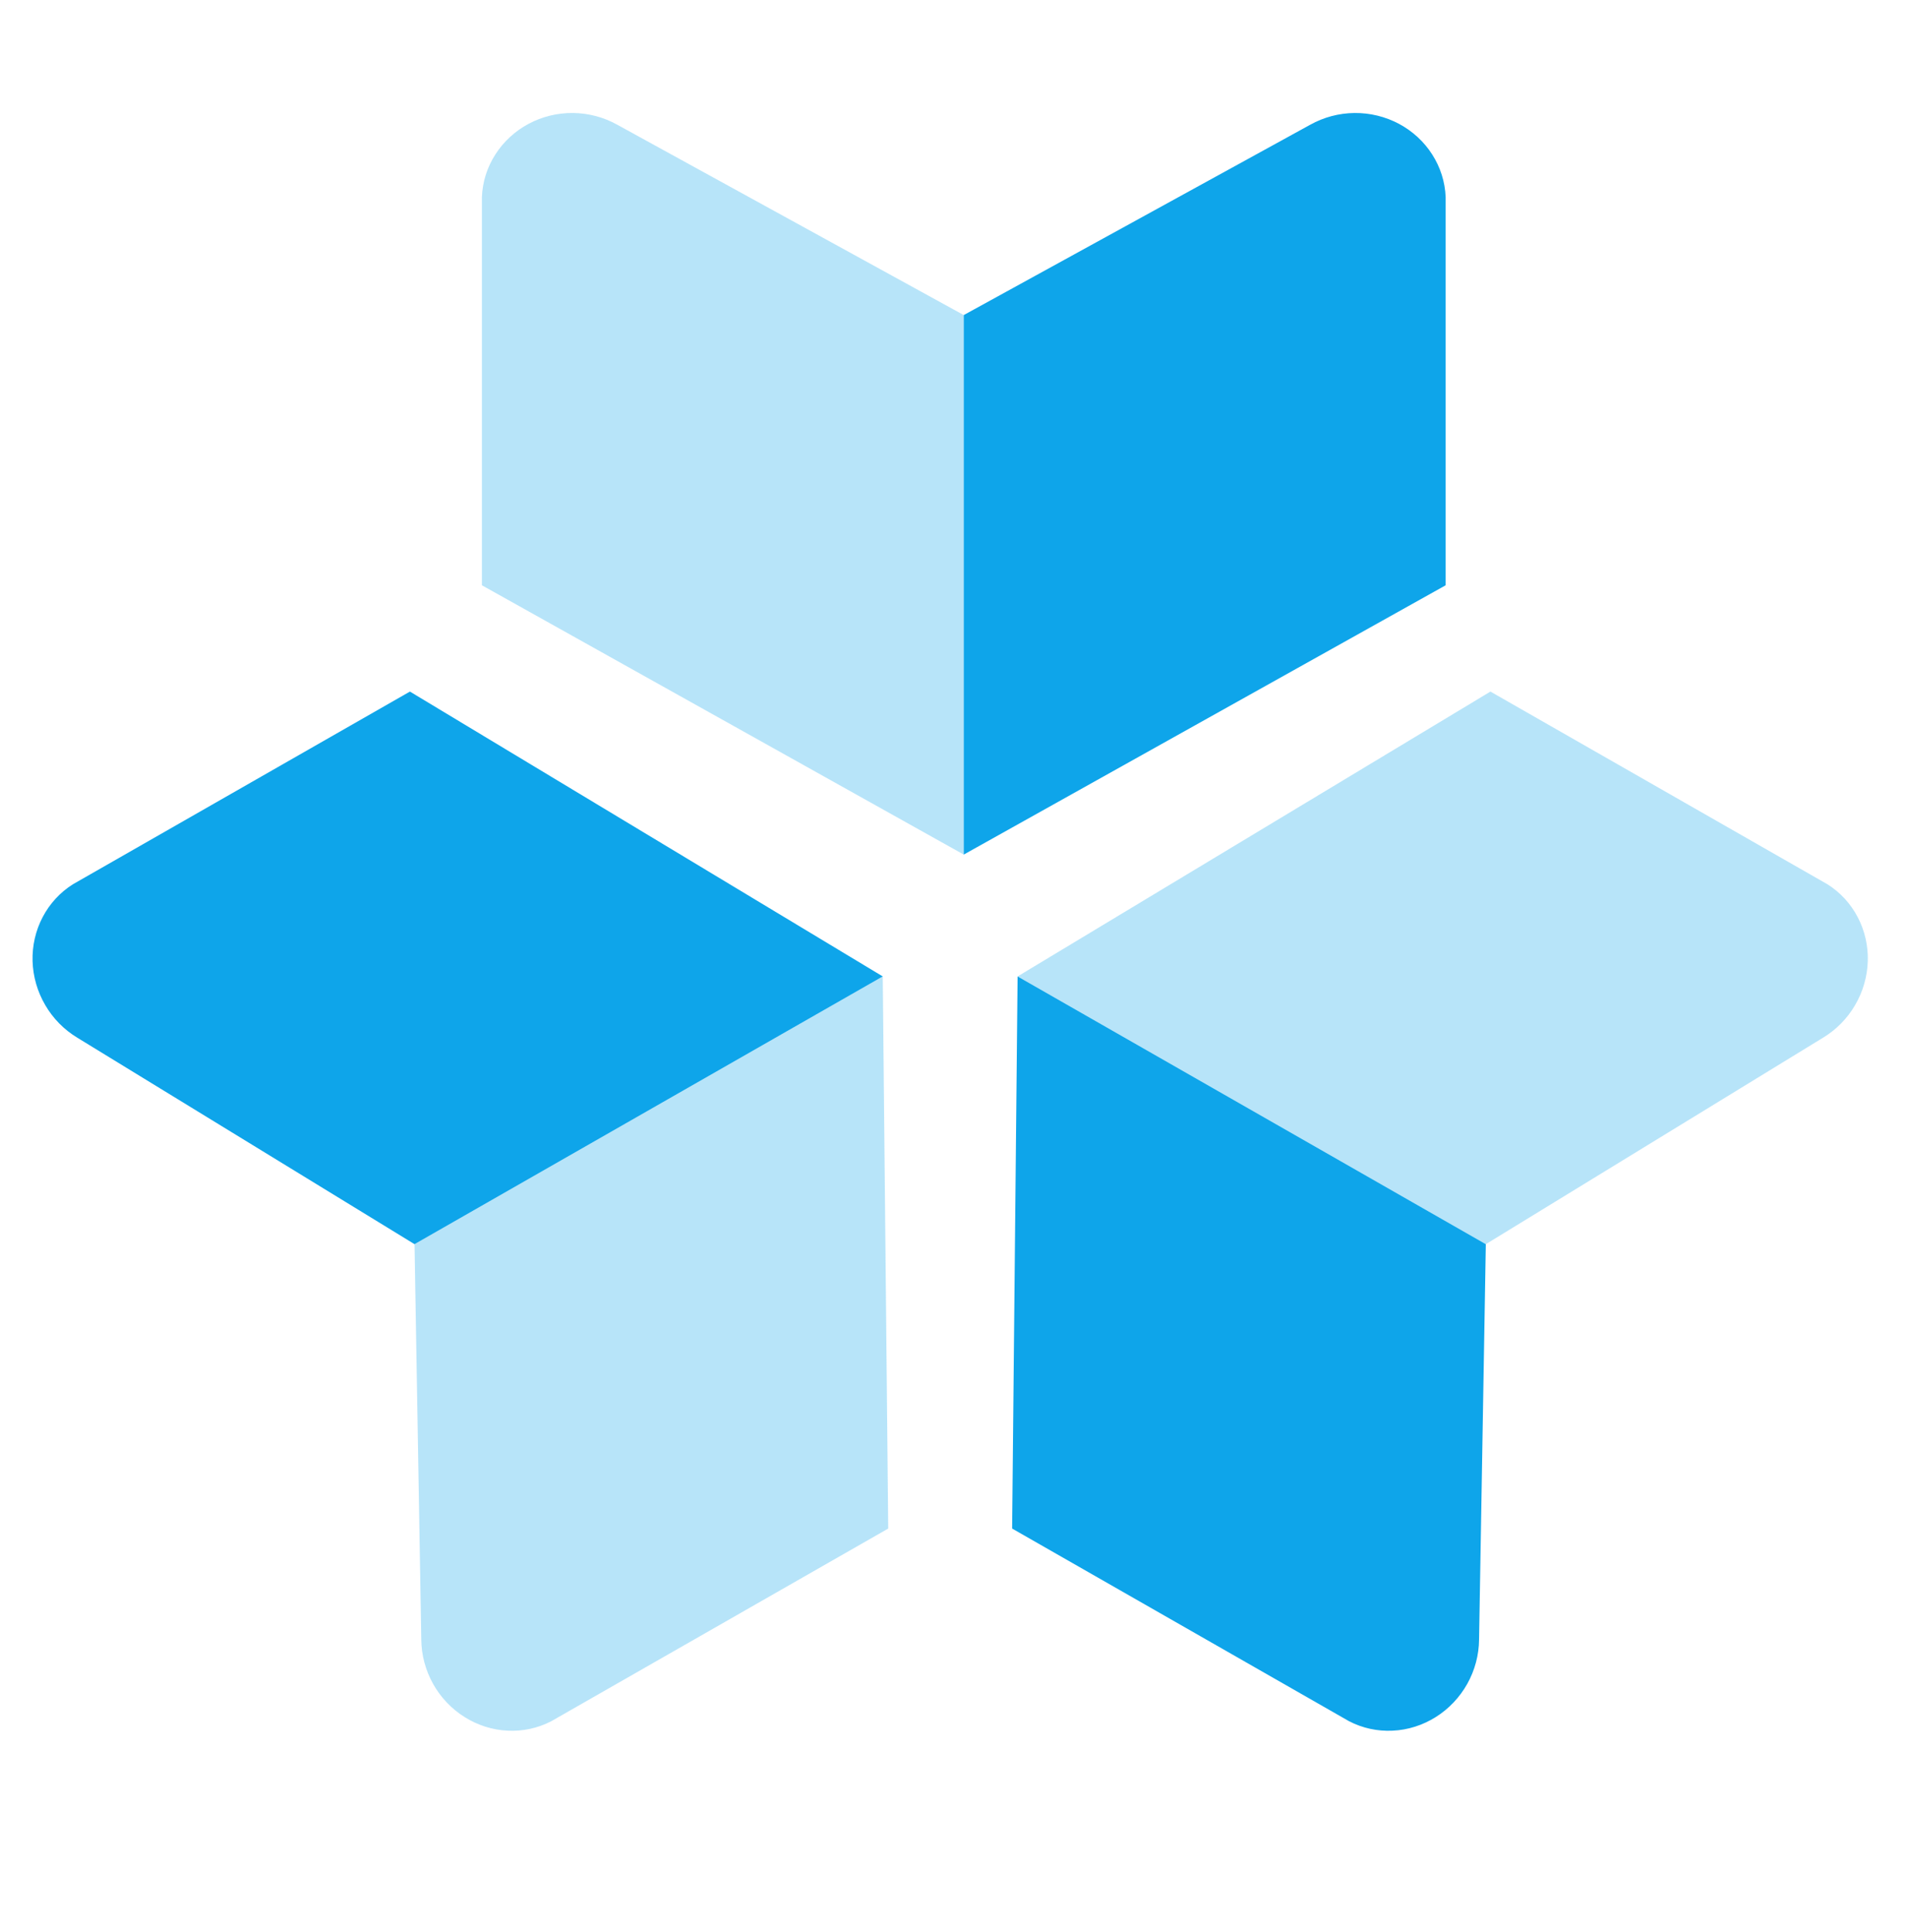 <?xml version="1.0" encoding="utf-8"?>
<svg viewBox="0 0 35.552 36" fill="none" xmlns="http://www.w3.org/2000/svg">
  <path d="M26.951 3.673V10.908L17.967 15.927V5.872L24.426 2.325C24.677 2.185 24.961 2.109 25.251 2.106C25.541 2.103 25.827 2.173 26.081 2.308C26.335 2.444 26.549 2.641 26.701 2.88C26.854 3.119 26.94 3.392 26.951 3.673Z" fill="#0EA5EA"/>
  <path opacity="0.3" d="M8.984 3.673V10.908L17.967 15.927V5.872L11.508 2.325C11.258 2.185 10.973 2.109 10.683 2.106C10.393 2.103 10.107 2.173 9.854 2.308C9.6 2.444 9.386 2.641 9.234 2.88C9.081 3.119 8.995 3.392 8.984 3.673Z" fill="#0EA5EA"/>
  <path d="M25.151 32.079L18.869 28.488L18.971 18.198L27.7 23.188L27.574 30.556C27.572 30.843 27.496 31.128 27.355 31.381C27.213 31.634 27.011 31.848 26.767 32.001C26.524 32.154 26.247 32.242 25.963 32.255C25.68 32.269 25.4 32.208 25.151 32.079Z" fill="#0EA5EA"/>
  <path opacity="0.3" d="M34.068 16.48L27.786 12.889L18.971 18.198L27.7 23.188L33.985 19.341C34.231 19.193 34.438 18.984 34.584 18.733C34.731 18.483 34.812 18.2 34.821 17.913C34.829 17.625 34.764 17.342 34.632 17.091C34.5 16.84 34.306 16.629 34.068 16.48Z" fill="#0EA5EA"/>
  <path opacity="0.3" d="M10.277 32.079L16.559 28.488L16.457 18.198L7.728 23.188L7.854 30.556C7.856 30.843 7.932 31.128 8.073 31.381C8.214 31.634 8.417 31.848 8.661 32.001C8.904 32.154 9.181 32.242 9.464 32.255C9.748 32.269 10.028 32.208 10.277 32.079Z" fill="#0EA5EA"/>
  <path d="M1.36 16.48L7.642 12.889L16.457 18.198L7.728 23.188L1.443 19.341C1.197 19.193 0.99 18.984 0.844 18.733C0.697 18.483 0.616 18.2 0.607 17.913C0.599 17.625 0.664 17.342 0.796 17.091C0.928 16.84 1.122 16.629 1.36 16.48Z" fill="#0EA5EA"/>
</svg>